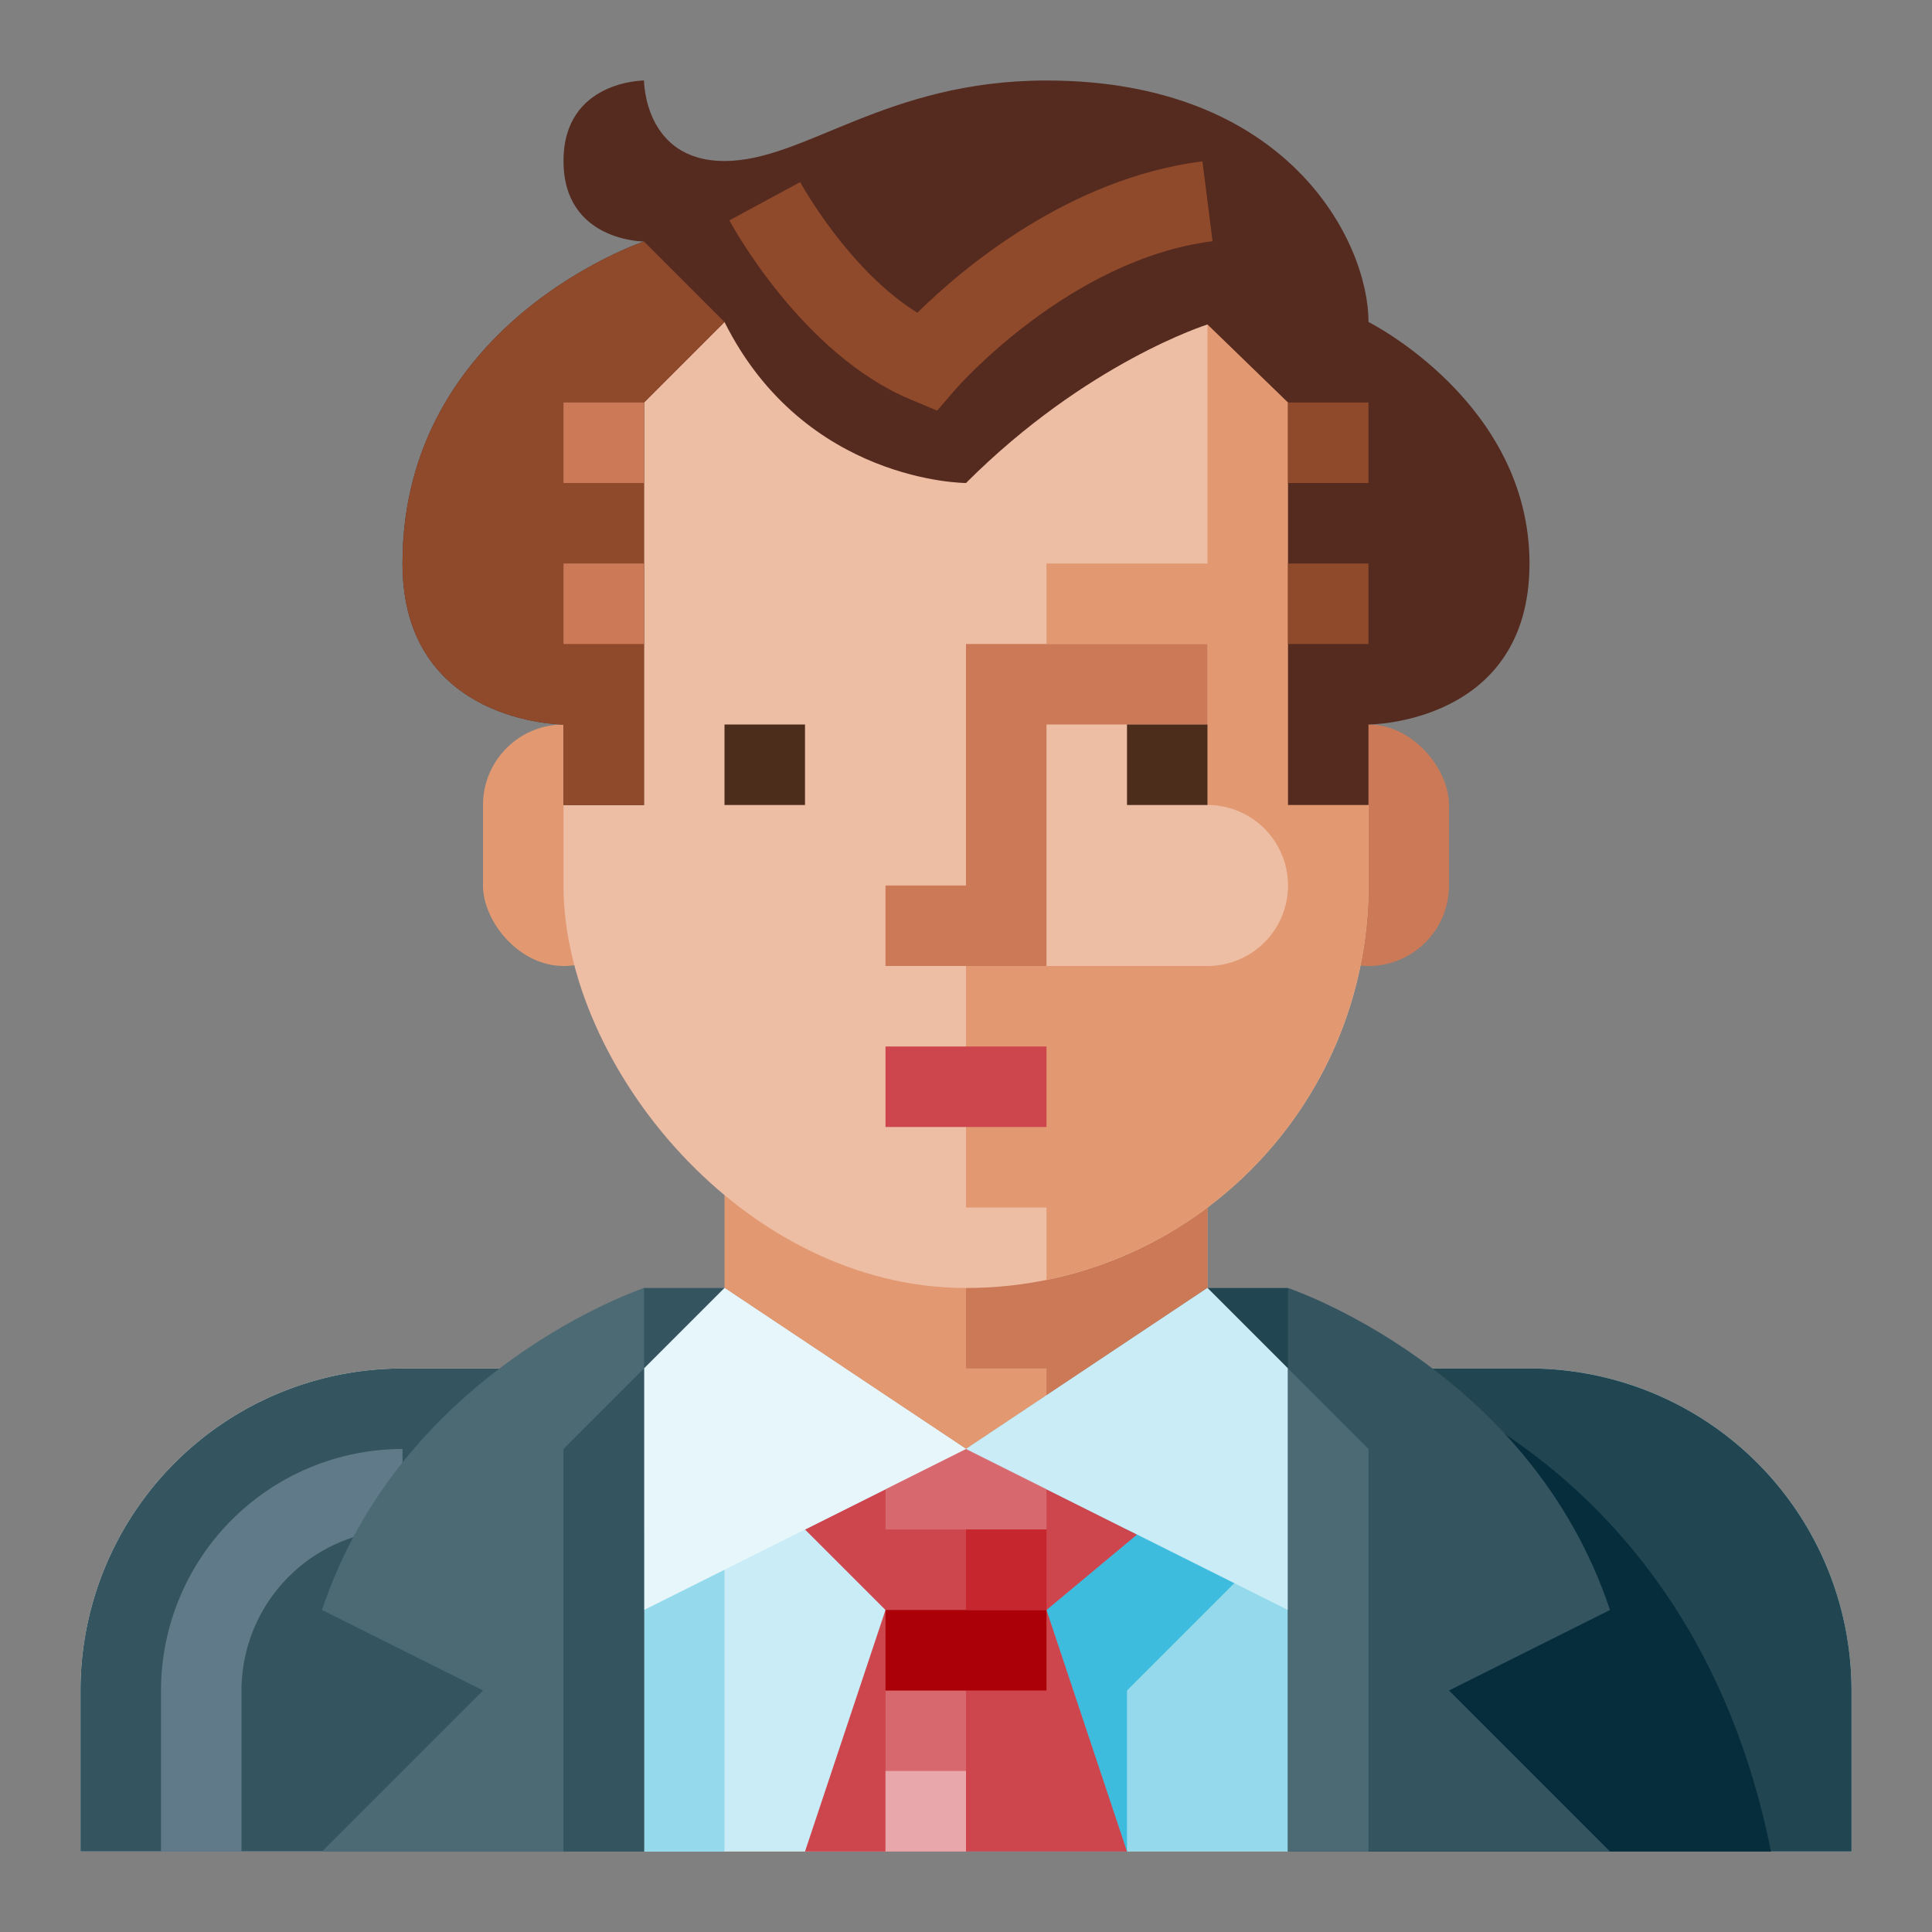 <svg viewBox="0 0 512 512" xmlns="http://www.w3.org/2000/svg"><rect x="0" y="0" width="512" height="512" fill="#808080" stroke="none"/><title>Artboard 113</title><g data-name="Business Man" id="Business_Man"><rect style="fill:#cb7956" ry="21.333" rx="21.333" height="64" width="42.667" y="192" x="341.333"></rect><rect style="fill:#e29971" ry="21.333" rx="21.333" height="64" width="42.667" y="192" x="128"></rect><path style="fill:#e29971" d="M192,277.333v64a21.333,21.333,0,0,1-21.333,21.333h-64A85.333,85.333,0,0,0,21.333,448v42.667H490.667V448a85.333,85.333,0,0,0-85.333-85.333h-64A21.333,21.333,0,0,1,320,341.333v-64Z"></path><path style="fill:#cb7956" d="M341.333,362.667A21.334,21.334,0,0,1,320,341.333v-64H256v85.333l21.333,0V384l-42.667,0v21.333a21.333,21.333,0,1,0,42.667,0h85.333V362.667Z"></path><path style="fill:#95daec" d="M256,384V490.667H490.667V448a85.333,85.333,0,0,0-85.333-85.333h-64L320,341.333Z"></path><polygon style="fill:#3ebcdd" points="298.667 448 298.667 490.667 256 490.667 256 426.667 277.333 405.333 341.333 405.333 298.667 448"></polygon><path style="fill:#caecf6" d="M192,341.333,256,384V490.667H21.333V448a85.333,85.333,0,0,1,85.333-85.333h64Z"></path><rect style="fill:#95daec" height="85.333" width="21.333" y="405.333" x="170.667"></rect><polygon style="fill:#ce464d" points="213.333 405.333 234.667 426.667 213.333 490.667 298.667 490.667 277.333 426.667 301.334 406.667 256 384 213.333 405.333"></polygon><rect style="fill:#d7686d" height="21.333" width="42.667" y="384" x="234.667"></rect><rect style="fill:#d7686d" height="42.667" width="21.333" y="448" x="234.667"></rect><rect style="fill:#e8a8ab" height="21.333" width="21.333" y="469.333" x="234.667"></rect><rect style="fill:#ab0008" height="21.333" width="42.667" y="426.667" x="234.667"></rect><rect style="fill:#c6262d" height="21.333" width="21.333" y="405.333" x="256"></rect><path style="fill:#345460" d="M170.667,341.333H192l-21.333,21.333v128H21.333V448a85.333,85.333,0,0,1,85.333-85.333h42.667Z"></path><path style="fill:#224552" d="M320,341.333l21.333,21.333v128H490.667V448a85.333,85.333,0,0,0-85.333-85.333H362.667l-21.333-21.333Z"></path><path style="fill:#062d3c" d="M362.667,362.667S448,384,469.333,490.667H362.667Z"></path><path style="fill:#607a8a" d="M64,490.667H42.667V448a64.07,64.07,0,0,1,64-64v21.333A42.709,42.709,0,0,0,64,448Z"></path><rect style="fill:#edbda4" ry="106.667" rx="106.667" height="298.667" width="213.333" y="42.667" x="149.333"></rect><path style="fill:#e29971" d="M320,64.483v84.85H277.333v21.333H320v42.667a21.333,21.333,0,0,1,21.333,21.333v0A21.333,21.333,0,0,1,320,256H256v64h21.333v19.184a106.691,106.691,0,0,0,85.333-104.517V149.333C362.667,114.549,345.766,83.954,320,64.483Z"></path><polygon style="fill:#cb7956" points="234.667 234.667 234.667 256 277.333 256 277.333 192 320 192 320 170.667 256 170.667 256 234.667 234.667 234.667"></polygon><rect style="fill:#4c2c1a" height="21.333" width="21.333" y="192" x="298.667"></rect><rect style="fill:#4c2c1a" height="21.333" width="21.333" y="192" x="192"></rect><rect style="fill:#ce464d" height="21.333" width="42.667" y="277.333" x="234.667"></rect><polygon style="fill:#e7f6fa" points="192 341.333 170.667 362.667 170.667 426.667 256 384 192 341.333"></polygon><polygon style="fill:#caecf6" points="256 384 341.333 426.667 341.333 362.667 320 341.333 256 384"></polygon><path style="fill:#4c6a74" d="M170.667,341.333s-64,21.333-85.333,85.333L128,448,85.333,490.667h85.333V341.333Z"></path><path style="fill:#345460" d="M341.333,341.333s64,21.333,85.333,85.333L384,448l42.667,42.667H341.333V341.333Z"></path><polygon style="fill:#345460" points="149.333 384 170.667 362.667 170.667 490.667 149.333 490.667 149.333 384"></polygon><polygon style="fill:#4c6a74" points="341.333 362.667 362.667 384 362.667 490.667 341.333 490.667 341.333 362.667"></polygon><path style="fill:#552a1f" d="M170.667,64s-21.333,0-21.333-21.333,21.333-21.333,21.333-21.333,0,21.333,21.333,21.333,42.667-21.333,85.333-21.333c64,0,85.333,42.667,85.333,64,0,0,42.667,21.333,42.667,64S362.667,192,362.667,192v21.333H341.333V106.667L320,85.988S288,96,256,128c0,0-42.667,0-64-42.667l-21.333,21.333V213.333H149.333V192s-42.667,0-42.667-42.667C106.667,85.333,170.667,64,170.667,64Z"></path><path style="fill:#8f492b" d="M248.354,108.812l-7.146-2.979c-28.562-11.979-47.156-46-47.927-47.438l18.771-10.135c.135.26,12.844,23.375,31.062,34.615,11.74-11.562,39.958-35.594,75.542-40.125l2.688,21.167c-37.938,4.833-67.635,38.708-67.938,39.052Z"></path><path style="fill:#8f492b" d="M106.667,149.333C106.667,192,149.333,192,149.333,192v21.333h21.333V106.667L192,85.333,170.667,64S106.667,85.333,106.667,149.333Z"></path><rect style="fill:#cb7956" height="21.333" width="21.333" y="106.667" x="149.333"></rect><rect style="fill:#cb7956" height="21.333" width="21.333" y="149.333" x="149.333"></rect><rect style="fill:#8f492b" height="21.333" width="21.333" y="149.333" x="341.333"></rect><rect style="fill:#8f492b" height="21.333" width="21.333" y="106.667" x="341.333"></rect></g></svg>